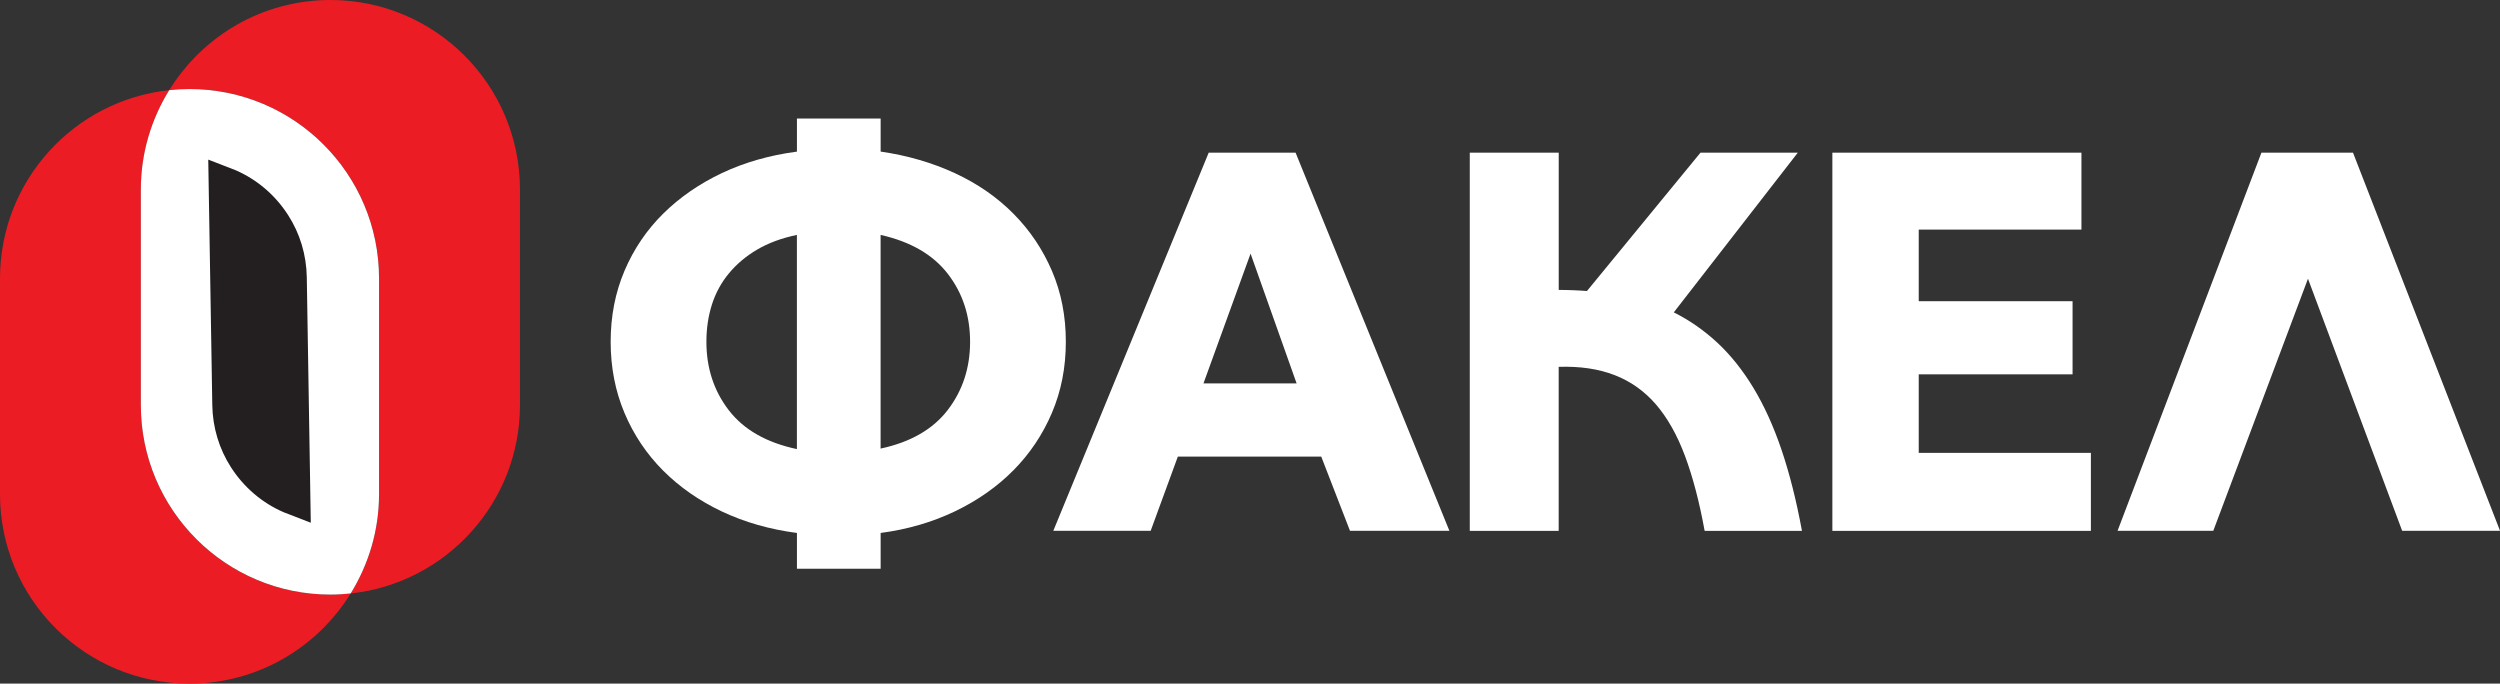 <?xml version="1.0" encoding="UTF-8"?><svg id="Layer_2" xmlns="http://www.w3.org/2000/svg" viewBox="0 0 60.033 16.416"><rect x="0" y="0" width="60.033" height="16.416" fill="#333333" stroke="none"/><defs><style>.cls-1{fill:#fff;}.cls-2{fill:#ec1c24;}.cls-3{fill:#231f20;}</style></defs><g id="Layer_1-2"><path class="cls-2" d="m3.382,9.727l0-5.176c-0-.876.252-1.692.681-2.386C1.779,2.408 0,4.34,0,6.689v5.176c-0,2.514,2.038,4.551,4.551,4.551,1.637-0,3.068-.867,3.87-2.165-.16.017-.323.027-.488.027-2.514-0-4.551-2.038-4.551-4.551Z"/><path class="cls-2" d="m7.934,0c-1.637-0-3.068.867-3.87,2.165.16-.017.323-.027.488-.027,2.514 0,4.551,2.038,4.551,4.551l-0,5.176c0,.876-.252,1.692-.681,2.386,2.284-.244,4.064-2.176,4.064-4.524l0-5.176C12.485,2.038,10.447,0,7.934,0Z"/><path class="cls-1" d="m9.102,11.865l0-5.176c-0-2.514-2.038-4.551-4.551-4.551-.165 0-.327.01-.488.027-.429.694-.681,1.51-.681,2.386l-0,5.176c0,2.514,2.038,4.551,4.551,4.551.165-0.0.327-.01.488-.027.429-.695.681-1.51.681-2.386Z"/><path class="cls-3" d="m7.464,12.553l-.661-.256c-.514-.225-.947-.596-1.254-1.072-.287-.444-.442-.961-.451-1.494l-.097-5.898.661.256c.514.225.947.596,1.254,1.072h0c.287.444.442.961.451,1.494l.096,5.898Z"/><path class="cls-1" d="m21.147,3.64c.645.094,1.239.267,1.784.519.544.252,1.013.577,1.407.975.394.398.701.855.923,1.372.222.518.333,1.084.333,1.7s-.111,1.184-.333,1.706c-.222.522-.53.981-.923,1.379-.394.398-.863.727-1.407.988-.545.261-1.139.434-1.784.519v.859h-2.01v-.859c-.653-.085-1.252-.257-1.797-.513-.544-.257-1.016-.584-1.413-.981s-.708-.859-.93-1.385-.333-1.097-.333-1.712.111-1.184.333-1.706c.222-.521.532-.979.93-1.372.398-.393.869-.718,1.413-.975.544-.256,1.143-.427,1.797-.513v-.795h2.01v.795Zm-4.184,4.566c0,.633.18,1.182.54,1.648.36.466.905.776,1.633.93v-5.143c-.369.077-.687.195-.955.353-.268.158-.494.348-.678.571-.184.222-.32.473-.408.75-.088.278-.132.575-.132.891Zm6.332,0c0-.624-.178-1.167-.534-1.629-.356-.462-.894-.774-1.615-.936v5.131c.72-.154,1.258-.464,1.615-.93.356-.466.534-1.011.534-1.635Z"/><path class="cls-1" d="m27.63,12.747h-2.337l3.732-9.081h2.086l3.694,9.081h-2.387l-.691-1.783h-3.443l-.653,1.783Zm1.269-3.54h2.237l-1.106-3.117-1.131,3.117Z"/><path class="cls-1" d="m35.294,12.747V3.666h2.136v3.296c.117,0,.232.002.345.007.113.004.224.011.333.019l2.726-3.322h2.337l-2.978,3.835c.377.188.724.43,1.043.725.318.295.607.656.867,1.084.259.428.486.926.678,1.494.193.569.356,1.217.49,1.943h-2.337c-.126-.693-.283-1.291-.471-1.796-.188-.504-.421-.917-.697-1.238-.277-.321-.608-.556-.993-.705-.385-.15-.834-.216-1.344-.199v3.938h-2.136Z"/><path class="cls-1" d="m44.001,12.747V3.666h5.981v1.847h-3.907v1.719h3.694v1.757h-3.694v1.885h4.134v1.873h-6.207Z"/><path class="cls-1" d="m53.148,12.747h-2.299l3.455-9.081h2.199l3.531,9.081h-2.35l-2.262-6.054-2.274,6.054Z"/></g></svg>